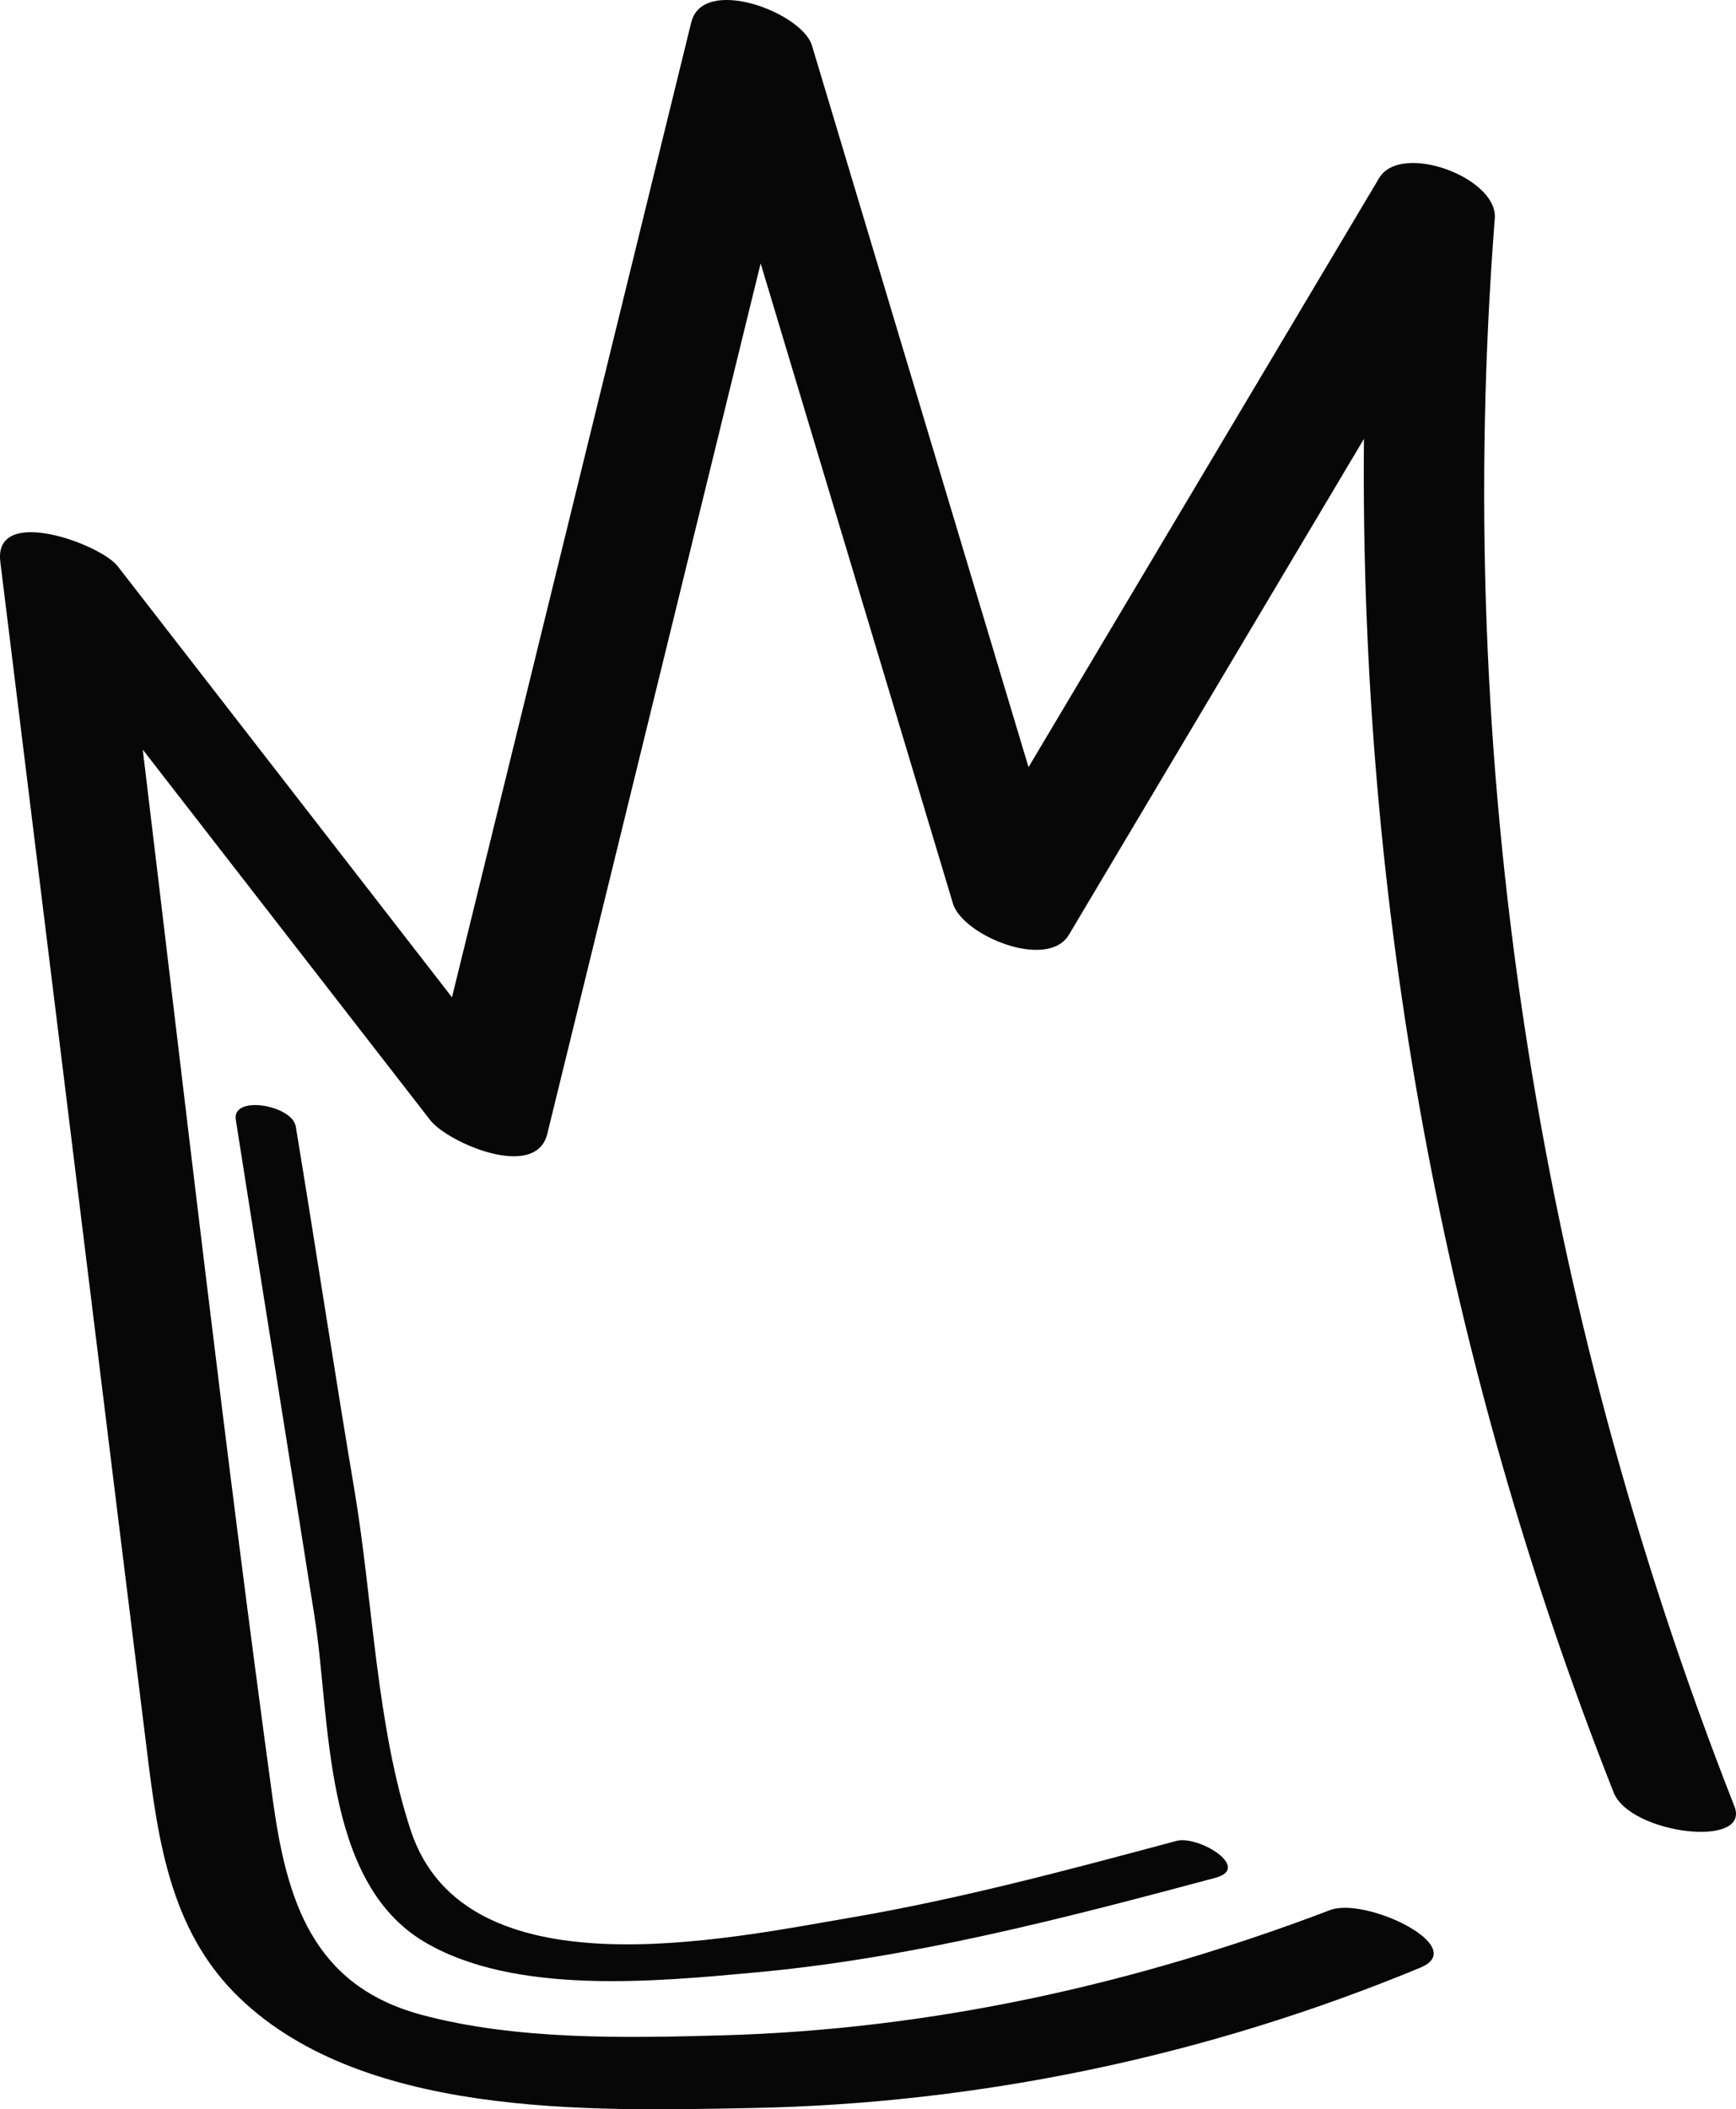 <?xml version="1.0" encoding="utf-8"?>
<svg width="60.793px" height="73.838px" viewBox="0 0 60.793 73.838" version="1.1" xmlns:xlink="http://www.w3.org/1999/xlink" xmlns="http://www.w3.org/2000/svg">
  <defs>
    <path d="M0 0L60.794 0L60.794 73.838L0 73.838L0 0Z" id="path_1" />
    <clipPath id="mask_1">
      <use xlink:href="#path_1" />
    </clipPath>
  </defs>
  <g id="Group-6">
    <g id="Group-3">
      <path d="M0 0L60.794 0L60.794 73.838L0 73.838L0 0Z" id="Clip-2" fill="none" fill-rule="evenodd" stroke="none" />
      <g clip-path="url(#mask_1)">
        <path d="M52.346 7.643C52.457 6.214 49.054 4.959 48.295 6.234C44.203 13.107 40.11 19.98 36.018 26.855C33.49 18.434 30.962 10.014 28.434 1.594C28.084 0.429 24.612 -0.871 24.206 0.785C21.413 12.162 18.62 23.537 15.828 34.911C11.925 29.881 8.023 24.852 4.121 19.82C3.517 19.041 -0.235 17.666 0.011 19.665C1.132 28.761 2.254 37.856 3.375 46.953C3.935 51.501 4.493 56.05 5.06 60.596C5.467 63.861 5.775 67.278 8.195 69.746C12.51 74.144 20.636 73.901 26.283 73.794C34.34 73.644 42.298 71.963 49.739 68.879C51.496 68.15 47.824 66.389 46.578 66.864C39.747 69.463 32.634 71.043 25.31 71.248C21.915 71.344 18.085 71.421 14.766 70.531C10.938 69.505 10.033 66.513 9.548 62.967C7.878 50.749 6.475 38.487 4.999 26.241C8.355 30.566 11.711 34.889 15.068 39.214C15.668 39.989 18.76 41.346 19.165 39.693C21.656 29.535 24.146 19.378 26.637 9.22C28.882 16.691 31.127 24.16 33.372 31.631C33.705 32.742 36.683 33.984 37.435 32.718C40.879 26.933 44.321 21.148 47.764 15.363C47.615 31.555 50.527 47.618 56.51 62.751C57.083 64.203 61.322 64.719 60.738 63.233C53.793 45.55 50.874 26.595 52.346 7.643" id="Fill-1" fill="#070708" fill-rule="evenodd" stroke="none" />
      </g>
    </g>
    <path d="M41.193 64.444C37.426 65.453 33.646 66.469 29.798 67.126C25.35 67.886 16.293 69.831 14.388 64.087C13.174 60.42 13.057 55.987 12.413 52.17C11.699 47.93 11.059 43.678 10.358 39.435C10.234 38.683 8.119 38.319 8.257 39.194C9.168 45.003 10.102 50.808 11.019 56.615C11.585 60.205 11.28 65.849 14.861 67.977C18.025 69.857 22.991 69.363 26.423 69.05C31.909 68.552 37.253 67.155 42.559 65.735C43.851 65.39 41.971 64.235 41.193 64.444" id="Fill-4" fill="#070708" fill-rule="evenodd" stroke="none" />
  </g>
</svg>